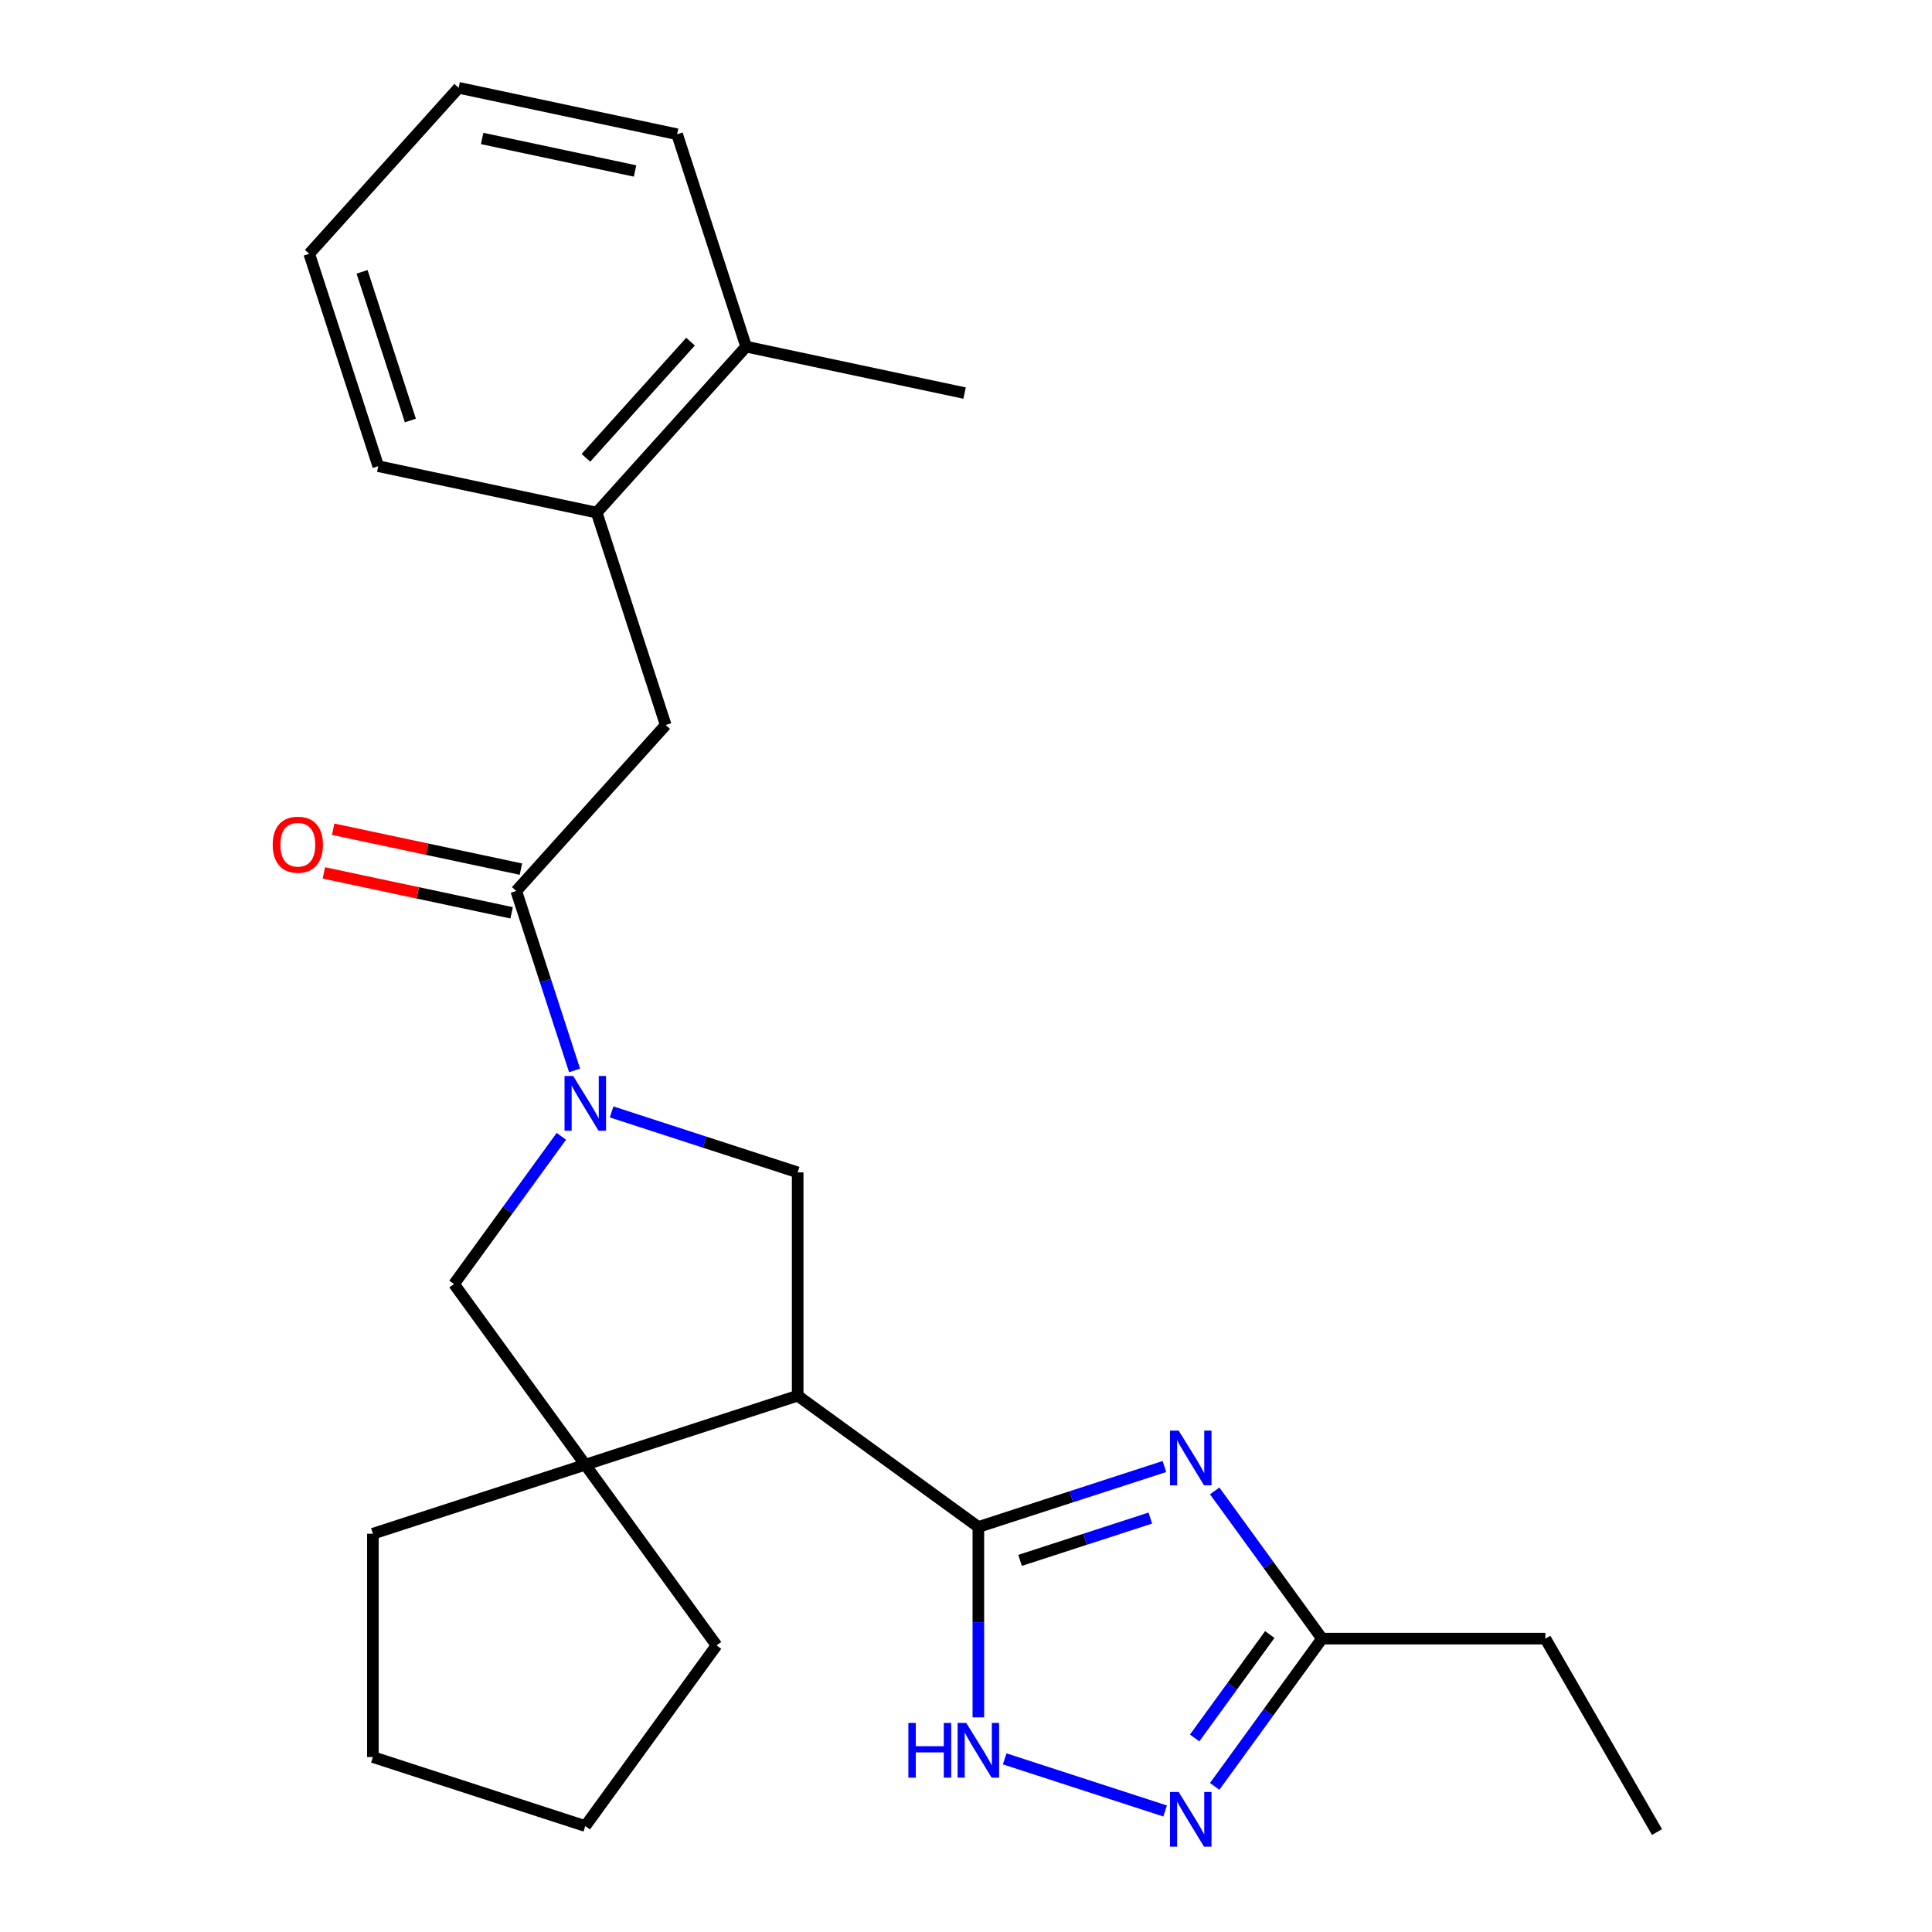 <?xml version='1.0' encoding='iso-8859-1'?>
<svg version='1.1' baseProfile='full'
              xmlns='http://www.w3.org/2000/svg'
                      xmlns:rdkit='http://www.rdkit.org/xml'
                      xmlns:xlink='http://www.w3.org/1999/xlink'
                  xml:space='preserve'
width='1000px' height='1000px' viewBox='0 0 1000 1000'>
<!-- END OF HEADER -->
<rect style='opacity:1.0;fill:#FFFFFF;stroke:none' width='1000' height='1000' x='0' y='0'> </rect>
<path class='bond-0' d='M 506.394,790.36 L 554.547,774.714' style='fill:none;fill-rule:evenodd;stroke:#000000;stroke-width:6px;stroke-linecap:butt;stroke-linejoin:miter;stroke-opacity:1' />
<path class='bond-0' d='M 554.547,774.714 L 602.7,759.068' style='fill:none;fill-rule:evenodd;stroke:#0000FF;stroke-width:6px;stroke-linecap:butt;stroke-linejoin:miter;stroke-opacity:1' />
<path class='bond-0' d='M 527.984,807.653 L 561.691,796.701' style='fill:none;fill-rule:evenodd;stroke:#000000;stroke-width:6px;stroke-linecap:butt;stroke-linejoin:miter;stroke-opacity:1' />
<path class='bond-0' d='M 561.691,796.701 L 595.398,785.749' style='fill:none;fill-rule:evenodd;stroke:#0000FF;stroke-width:6px;stroke-linecap:butt;stroke-linejoin:miter;stroke-opacity:1' />
<path class='bond-1' d='M 506.394,790.36 L 412.877,722.416' style='fill:none;fill-rule:evenodd;stroke:#000000;stroke-width:6px;stroke-linecap:butt;stroke-linejoin:miter;stroke-opacity:1' />
<path class='bond-3' d='M 506.394,790.36 L 506.394,839.632' style='fill:none;fill-rule:evenodd;stroke:#000000;stroke-width:6px;stroke-linecap:butt;stroke-linejoin:miter;stroke-opacity:1' />
<path class='bond-3' d='M 506.394,839.632 L 506.394,888.904' style='fill:none;fill-rule:evenodd;stroke:#0000FF;stroke-width:6px;stroke-linecap:butt;stroke-linejoin:miter;stroke-opacity:1' />
<path class='bond-8' d='M 628.717,771.689 L 656.496,809.923' style='fill:none;fill-rule:evenodd;stroke:#0000FF;stroke-width:6px;stroke-linecap:butt;stroke-linejoin:miter;stroke-opacity:1' />
<path class='bond-8' d='M 656.496,809.923 L 684.274,848.157' style='fill:none;fill-rule:evenodd;stroke:#000000;stroke-width:6px;stroke-linecap:butt;stroke-linejoin:miter;stroke-opacity:1' />
<path class='bond-4' d='M 412.877,722.416 L 302.941,758.136' style='fill:none;fill-rule:evenodd;stroke:#000000;stroke-width:6px;stroke-linecap:butt;stroke-linejoin:miter;stroke-opacity:1' />
<path class='bond-7' d='M 412.877,722.416 L 412.877,606.822' style='fill:none;fill-rule:evenodd;stroke:#000000;stroke-width:6px;stroke-linecap:butt;stroke-linejoin:miter;stroke-opacity:1' />
<path class='bond-2' d='M 316.57,575.53 L 364.723,591.176' style='fill:none;fill-rule:evenodd;stroke:#0000FF;stroke-width:6px;stroke-linecap:butt;stroke-linejoin:miter;stroke-opacity:1' />
<path class='bond-2' d='M 364.723,591.176 L 412.877,606.822' style='fill:none;fill-rule:evenodd;stroke:#000000;stroke-width:6px;stroke-linecap:butt;stroke-linejoin:miter;stroke-opacity:1' />
<path class='bond-5' d='M 297.401,554.052 L 282.31,507.609' style='fill:none;fill-rule:evenodd;stroke:#0000FF;stroke-width:6px;stroke-linecap:butt;stroke-linejoin:miter;stroke-opacity:1' />
<path class='bond-5' d='M 282.31,507.609 L 267.22,461.166' style='fill:none;fill-rule:evenodd;stroke:#000000;stroke-width:6px;stroke-linecap:butt;stroke-linejoin:miter;stroke-opacity:1' />
<path class='bond-26' d='M 290.553,588.152 L 262.775,626.385' style='fill:none;fill-rule:evenodd;stroke:#0000FF;stroke-width:6px;stroke-linecap:butt;stroke-linejoin:miter;stroke-opacity:1' />
<path class='bond-26' d='M 262.775,626.385 L 234.996,664.619' style='fill:none;fill-rule:evenodd;stroke:#000000;stroke-width:6px;stroke-linecap:butt;stroke-linejoin:miter;stroke-opacity:1' />
<path class='bond-6' d='M 520.024,910.382 L 603.058,937.362' style='fill:none;fill-rule:evenodd;stroke:#0000FF;stroke-width:6px;stroke-linecap:butt;stroke-linejoin:miter;stroke-opacity:1' />
<path class='bond-9' d='M 302.941,758.136 L 234.996,664.619' style='fill:none;fill-rule:evenodd;stroke:#000000;stroke-width:6px;stroke-linecap:butt;stroke-linejoin:miter;stroke-opacity:1' />
<path class='bond-14' d='M 302.941,758.136 L 370.885,851.653' style='fill:none;fill-rule:evenodd;stroke:#000000;stroke-width:6px;stroke-linecap:butt;stroke-linejoin:miter;stroke-opacity:1' />
<path class='bond-15' d='M 302.941,758.136 L 193.004,793.856' style='fill:none;fill-rule:evenodd;stroke:#000000;stroke-width:6px;stroke-linecap:butt;stroke-linejoin:miter;stroke-opacity:1' />
<path class='bond-10' d='M 267.22,461.166 L 344.567,375.263' style='fill:none;fill-rule:evenodd;stroke:#000000;stroke-width:6px;stroke-linecap:butt;stroke-linejoin:miter;stroke-opacity:1' />
<path class='bond-12' d='M 269.623,449.859 L 221.035,439.531' style='fill:none;fill-rule:evenodd;stroke:#000000;stroke-width:6px;stroke-linecap:butt;stroke-linejoin:miter;stroke-opacity:1' />
<path class='bond-12' d='M 221.035,439.531 L 172.446,429.203' style='fill:none;fill-rule:evenodd;stroke:#FF0000;stroke-width:6px;stroke-linecap:butt;stroke-linejoin:miter;stroke-opacity:1' />
<path class='bond-12' d='M 264.817,472.472 L 216.228,462.144' style='fill:none;fill-rule:evenodd;stroke:#000000;stroke-width:6px;stroke-linecap:butt;stroke-linejoin:miter;stroke-opacity:1' />
<path class='bond-12' d='M 216.228,462.144 L 167.639,451.817' style='fill:none;fill-rule:evenodd;stroke:#FF0000;stroke-width:6px;stroke-linecap:butt;stroke-linejoin:miter;stroke-opacity:1' />
<path class='bond-25' d='M 628.717,924.624 L 656.496,886.39' style='fill:none;fill-rule:evenodd;stroke:#0000FF;stroke-width:6px;stroke-linecap:butt;stroke-linejoin:miter;stroke-opacity:1' />
<path class='bond-25' d='M 656.496,886.39 L 684.274,848.157' style='fill:none;fill-rule:evenodd;stroke:#000000;stroke-width:6px;stroke-linecap:butt;stroke-linejoin:miter;stroke-opacity:1' />
<path class='bond-25' d='M 618.347,899.565 L 637.792,872.802' style='fill:none;fill-rule:evenodd;stroke:#0000FF;stroke-width:6px;stroke-linecap:butt;stroke-linejoin:miter;stroke-opacity:1' />
<path class='bond-25' d='M 637.792,872.802 L 657.237,846.038' style='fill:none;fill-rule:evenodd;stroke:#000000;stroke-width:6px;stroke-linecap:butt;stroke-linejoin:miter;stroke-opacity:1' />
<path class='bond-16' d='M 684.274,848.157 L 799.868,848.157' style='fill:none;fill-rule:evenodd;stroke:#000000;stroke-width:6px;stroke-linecap:butt;stroke-linejoin:miter;stroke-opacity:1' />
<path class='bond-11' d='M 344.567,375.263 L 308.847,265.327' style='fill:none;fill-rule:evenodd;stroke:#000000;stroke-width:6px;stroke-linecap:butt;stroke-linejoin:miter;stroke-opacity:1' />
<path class='bond-13' d='M 308.847,265.327 L 386.194,179.424' style='fill:none;fill-rule:evenodd;stroke:#000000;stroke-width:6px;stroke-linecap:butt;stroke-linejoin:miter;stroke-opacity:1' />
<path class='bond-13' d='M 303.268,236.972 L 357.412,176.84' style='fill:none;fill-rule:evenodd;stroke:#000000;stroke-width:6px;stroke-linecap:butt;stroke-linejoin:miter;stroke-opacity:1' />
<path class='bond-17' d='M 308.847,265.327 L 195.779,241.293' style='fill:none;fill-rule:evenodd;stroke:#000000;stroke-width:6px;stroke-linecap:butt;stroke-linejoin:miter;stroke-opacity:1' />
<path class='bond-18' d='M 386.194,179.424 L 499.262,203.457' style='fill:none;fill-rule:evenodd;stroke:#000000;stroke-width:6px;stroke-linecap:butt;stroke-linejoin:miter;stroke-opacity:1' />
<path class='bond-19' d='M 386.194,179.424 L 350.474,69.488' style='fill:none;fill-rule:evenodd;stroke:#000000;stroke-width:6px;stroke-linecap:butt;stroke-linejoin:miter;stroke-opacity:1' />
<path class='bond-22' d='M 370.885,851.653 L 302.941,945.171' style='fill:none;fill-rule:evenodd;stroke:#000000;stroke-width:6px;stroke-linecap:butt;stroke-linejoin:miter;stroke-opacity:1' />
<path class='bond-21' d='M 193.004,793.856 L 193.004,909.45' style='fill:none;fill-rule:evenodd;stroke:#000000;stroke-width:6px;stroke-linecap:butt;stroke-linejoin:miter;stroke-opacity:1' />
<path class='bond-20' d='M 799.868,848.157 L 857.665,948.264' style='fill:none;fill-rule:evenodd;stroke:#000000;stroke-width:6px;stroke-linecap:butt;stroke-linejoin:miter;stroke-opacity:1' />
<path class='bond-23' d='M 195.779,241.293 L 160.059,131.357' style='fill:none;fill-rule:evenodd;stroke:#000000;stroke-width:6px;stroke-linecap:butt;stroke-linejoin:miter;stroke-opacity:1' />
<path class='bond-23' d='M 212.408,217.659 L 187.404,140.704' style='fill:none;fill-rule:evenodd;stroke:#000000;stroke-width:6px;stroke-linecap:butt;stroke-linejoin:miter;stroke-opacity:1' />
<path class='bond-28' d='M 350.474,69.488 L 237.406,45.455' style='fill:none;fill-rule:evenodd;stroke:#000000;stroke-width:6px;stroke-linecap:butt;stroke-linejoin:miter;stroke-opacity:1' />
<path class='bond-28' d='M 328.707,88.496 L 249.56,71.673' style='fill:none;fill-rule:evenodd;stroke:#000000;stroke-width:6px;stroke-linecap:butt;stroke-linejoin:miter;stroke-opacity:1' />
<path class='bond-27' d='M 193.004,909.45 L 302.941,945.171' style='fill:none;fill-rule:evenodd;stroke:#000000;stroke-width:6px;stroke-linecap:butt;stroke-linejoin:miter;stroke-opacity:1' />
<path class='bond-24' d='M 160.059,131.357 L 237.406,45.455' style='fill:none;fill-rule:evenodd;stroke:#000000;stroke-width:6px;stroke-linecap:butt;stroke-linejoin:miter;stroke-opacity:1' />
<path  class='atom-1' d='M 610.07 740.48
L 619.35 755.48
Q 620.27 756.96, 621.75 759.64
Q 623.23 762.32, 623.31 762.48
L 623.31 740.48
L 627.07 740.48
L 627.07 768.8
L 623.19 768.8
L 613.23 752.4
Q 612.07 750.48, 610.83 748.28
Q 609.63 746.08, 609.27 745.4
L 609.27 768.8
L 605.59 768.8
L 605.59 740.48
L 610.07 740.48
' fill='#0000FF'/>
<path  class='atom-3' d='M 296.681 556.942
L 305.961 571.942
Q 306.881 573.422, 308.361 576.102
Q 309.841 578.782, 309.921 578.942
L 309.921 556.942
L 313.681 556.942
L 313.681 585.262
L 309.801 585.262
L 299.841 568.862
Q 298.681 566.942, 297.441 564.742
Q 296.241 562.542, 295.881 561.862
L 295.881 585.262
L 292.201 585.262
L 292.201 556.942
L 296.681 556.942
' fill='#0000FF'/>
<path  class='atom-4' d='M 470.174 891.794
L 474.014 891.794
L 474.014 903.834
L 488.494 903.834
L 488.494 891.794
L 492.334 891.794
L 492.334 920.114
L 488.494 920.114
L 488.494 907.034
L 474.014 907.034
L 474.014 920.114
L 470.174 920.114
L 470.174 891.794
' fill='#0000FF'/>
<path  class='atom-4' d='M 500.134 891.794
L 509.414 906.794
Q 510.334 908.274, 511.814 910.954
Q 513.294 913.634, 513.374 913.794
L 513.374 891.794
L 517.134 891.794
L 517.134 920.114
L 513.254 920.114
L 503.294 903.714
Q 502.134 901.794, 500.894 899.594
Q 499.694 897.394, 499.334 896.714
L 499.334 920.114
L 495.654 920.114
L 495.654 891.794
L 500.134 891.794
' fill='#0000FF'/>
<path  class='atom-7' d='M 610.07 927.514
L 619.35 942.514
Q 620.27 943.994, 621.75 946.674
Q 623.23 949.354, 623.31 949.514
L 623.31 927.514
L 627.07 927.514
L 627.07 955.834
L 623.19 955.834
L 613.23 939.434
Q 612.07 937.514, 610.83 935.314
Q 609.63 933.114, 609.27 932.434
L 609.27 955.834
L 605.59 955.834
L 605.59 927.514
L 610.07 927.514
' fill='#0000FF'/>
<path  class='atom-13' d='M 141.152 437.212
Q 141.152 430.412, 144.512 426.612
Q 147.872 422.812, 154.152 422.812
Q 160.432 422.812, 163.792 426.612
Q 167.152 430.412, 167.152 437.212
Q 167.152 444.092, 163.752 448.012
Q 160.352 451.892, 154.152 451.892
Q 147.912 451.892, 144.512 448.012
Q 141.152 444.132, 141.152 437.212
M 154.152 448.692
Q 158.472 448.692, 160.792 445.812
Q 163.152 442.892, 163.152 437.212
Q 163.152 431.652, 160.792 428.852
Q 158.472 426.012, 154.152 426.012
Q 149.832 426.012, 147.472 428.812
Q 145.152 431.612, 145.152 437.212
Q 145.152 442.932, 147.472 445.812
Q 149.832 448.692, 154.152 448.692
' fill='#FF0000'/>
</svg>
